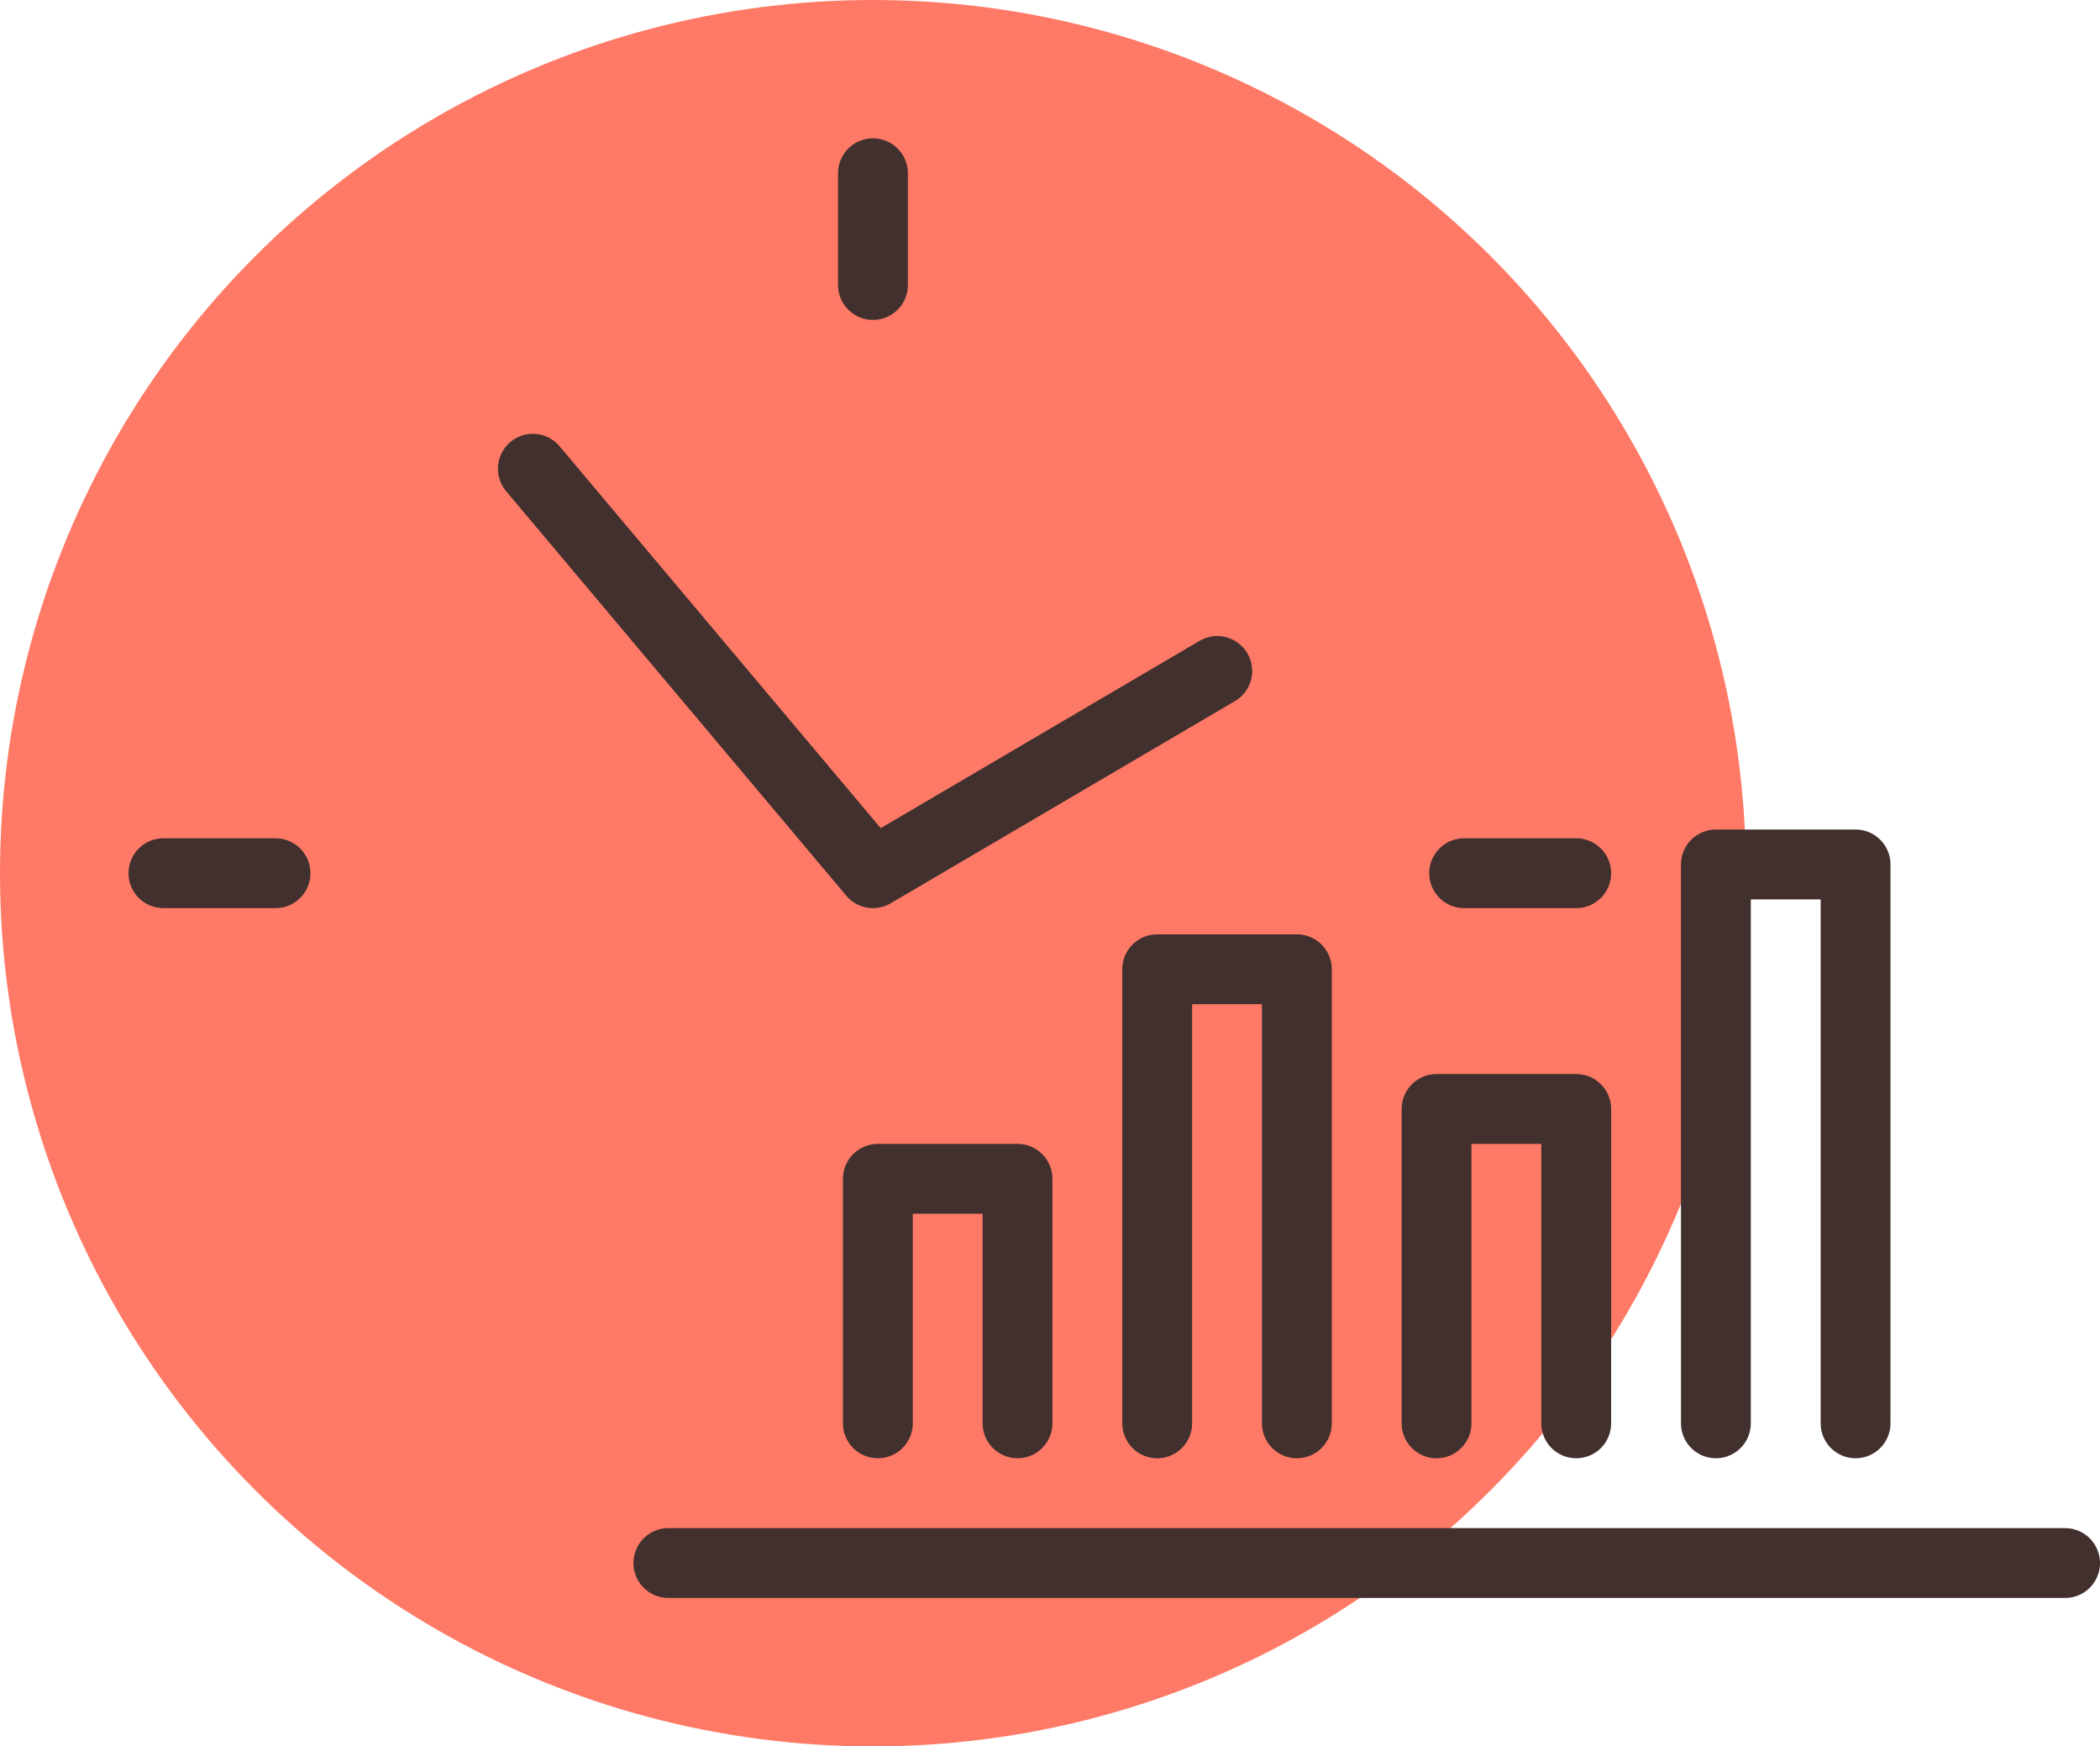 <?xml version="1.0" encoding="utf-8"?>
<!-- Generator: Adobe Illustrator 24.3.0, SVG Export Plug-In . SVG Version: 6.00 Build 0)  -->
<svg version="1.1" id="Layer_2" xmlns="http://www.w3.org/2000/svg" xmlns:xlink="http://www.w3.org/1999/xlink" x="0px" y="0px"
	 viewBox="0 0 60.14 50" style="enable-background:new 0 0 60.14 50;" xml:space="preserve">
<style type="text/css">
	.st0{fill:#FF7A66;}
	.st1{fill:none;stroke:#42302E;stroke-width:2;stroke-linecap:round;stroke-linejoin:round;stroke-miterlimit:10;}
</style>
<circle class="st0" cx="25" cy="25" r="25"/>
<polyline class="st1" points="15.26,13.42 25,25 34.86,19.21 "/>
<line class="st1" x1="25" y1="4.96" x2="25" y2="8.16"/>
<line class="st1" x1="45.14" y1="25" x2="41.93" y2="25"/>
<line class="st1" x1="7.89" y1="25" x2="4.68" y2="25"/>
<g>
	<line class="st1" x1="59.14" y1="44.75" x2="19.14" y2="44.75"/>
	<polyline class="st1" points="25.14,40.75 25.14,33.75 29.14,33.75 29.14,40.75 	"/>
	<polyline class="st1" points="33.14,40.75 33.14,27.75 37.14,27.75 37.14,40.75 	"/>
	<polyline class="st1" points="45.14,40.75 45.14,31.75 41.14,31.75 41.14,40.75 	"/>
	<polyline class="st1" points="53.14,40.75 53.14,24.75 49.14,24.75 49.14,40.75 	"/>
</g>
</svg>
